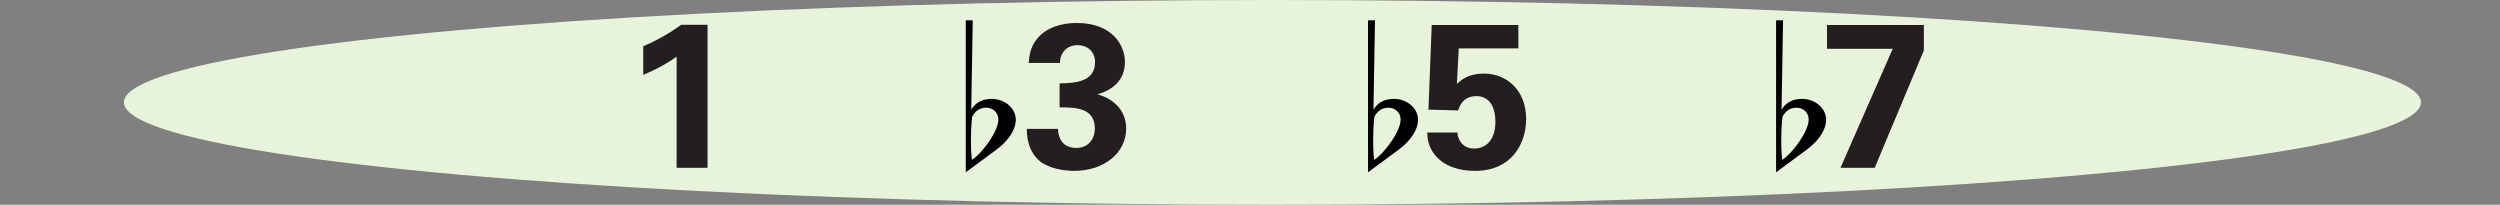 <?xml version="1.0" encoding="utf-8"?>
<!-- Generator: Adobe Illustrator 14.0.0, SVG Export Plug-In . SVG Version: 6.00 Build 43363)  -->
<!DOCTYPE svg PUBLIC "-//W3C//DTD SVG 1.1//EN" "http://www.w3.org/Graphics/SVG/1.1/DTD/svg11.dtd">
<svg version="1.1" id="main" xmlns="http://www.w3.org/2000/svg" xmlns:xlink="http://www.w3.org/1999/xlink" x="0px" y="0px"
	 width="501.732px" height="41.091px" viewBox="0 0 501.732 41.091" enable-background="new 0 0 501.732 41.091"
	 xml:space="preserve">
<rect x="0" y="0" width="501.732" height="41.091" fill="#808080" stroke="none"/>
<ellipse fill="#E8F3DB" cx="255.368" cy="20.545" rx="230.5" ry="20.545"/>
<g>
	<rect x="125.192" y="4" fill="none" width="499" height="159"/>
	<path fill="#231F20" d="M129.093,9.299c2.672-1.151,5.221-2.59,7.605-4.316h5.303v28.693h-6.208V11.354
		c-1.192,0.904-3.576,2.384-6.7,3.659V9.299z"/>
	<path fill="#231F20" d="M212.325,25.865c0.041,0.905,0.288,3.823,3.699,3.823c2.302,0,3.7-1.686,3.7-3.905
		c0-4.234-4.069-4.234-7.07-4.234v-4.81c2.877-0.083,7.112-0.165,7.112-4.275c0-2.261-1.686-3.412-3.536-3.412
		c-1.768,0-3.494,1.192-3.494,3.576h-6.29c0.123-1.274,0.247-3.083,1.685-4.851c1.891-2.302,4.933-3.166,7.975-3.166
		c7.317,0,9.66,4.687,9.66,7.811c0,4.81-4.234,6.125-5.508,6.495c0.904,0.288,2.096,0.658,3.412,1.768
		c2.015,1.685,2.343,3.782,2.343,5.138c0,4.851-4.439,8.468-10.4,8.468c-2.056,0-5.056-0.452-6.906-1.932
		c-2.548-2.097-2.631-5.344-2.631-6.495H212.325z"/>
	<path fill="#231F20" d="M292.515,26.605c-0.042,0.658,0.493,3.206,3.371,3.206c2.22,0,4.234-1.603,4.234-5.385
		c0-2.754-1.069-5.139-3.823-5.139c-2.754,0-3.453,2.22-3.659,2.877l-5.96-0.164l0.658-16.978h17.388V9.71h-11.962l-0.37,7.111
		c0.904-0.781,2.261-2.055,5.426-2.055c4.604,0,8.468,3.371,8.468,9.125c0,4.892-2.877,10.4-10.235,10.4
		c-3.001,0-6.043-0.781-8.016-3.124c-1.438-1.727-1.562-3.494-1.603-4.563H292.515z"/>
	<path fill="#231F20" d="M366.662,5.023h19.444v5.098l-9.866,23.554h-6.865l10.482-23.883h-13.195V5.023z"/>
</g>
<g>
	<path d="M193.822,4.076h1.4l-0.305,17.93c0.883-1.431,2.253-2.162,4.11-2.162c2.557,0,4.901,1.827,4.84,4.323
		c-0.061,1.644-1.157,3.835-3.866,5.845l-6.18,4.566V4.076z M195.101,23.437c-0.183,1.674-0.243,3.105-0.243,4.292
		c0,2.101,0.061,3.501,0.213,4.354c2.222-1.492,5.297-5.814,5.297-8.098c0-1.37-1.096-2.375-2.436-2.375
		C196.684,21.61,195.74,22.219,195.101,23.437z"/>
</g>
<g>
	<path d="M274.55,4.076h1.4l-0.305,17.93c0.883-1.431,2.253-2.162,4.11-2.162c2.557,0,4.901,1.827,4.84,4.323
		c-0.061,1.644-1.157,3.835-3.866,5.845l-6.18,4.566V4.076z M275.828,23.437c-0.183,1.674-0.243,3.105-0.243,4.292
		c0,2.101,0.061,3.501,0.213,4.354c2.222-1.492,5.297-5.814,5.297-8.098c0-1.37-1.096-2.375-2.436-2.375
		C277.411,21.61,276.468,22.219,275.828,23.437z"/>
</g>
<g>
	<path d="M356.448,4.076h1.4l-0.305,17.93c0.883-1.431,2.253-2.162,4.11-2.162c2.557,0,4.901,1.827,4.84,4.323
		c-0.061,1.644-1.157,3.835-3.866,5.845l-6.18,4.566V4.076z M357.726,23.437c-0.183,1.674-0.243,3.105-0.243,4.292
		c0,2.101,0.061,3.501,0.213,4.354c2.222-1.492,5.297-5.814,5.297-8.098c0-1.37-1.096-2.375-2.436-2.375
		C359.309,21.61,358.366,22.219,357.726,23.437z"/>
</g>
</svg>
